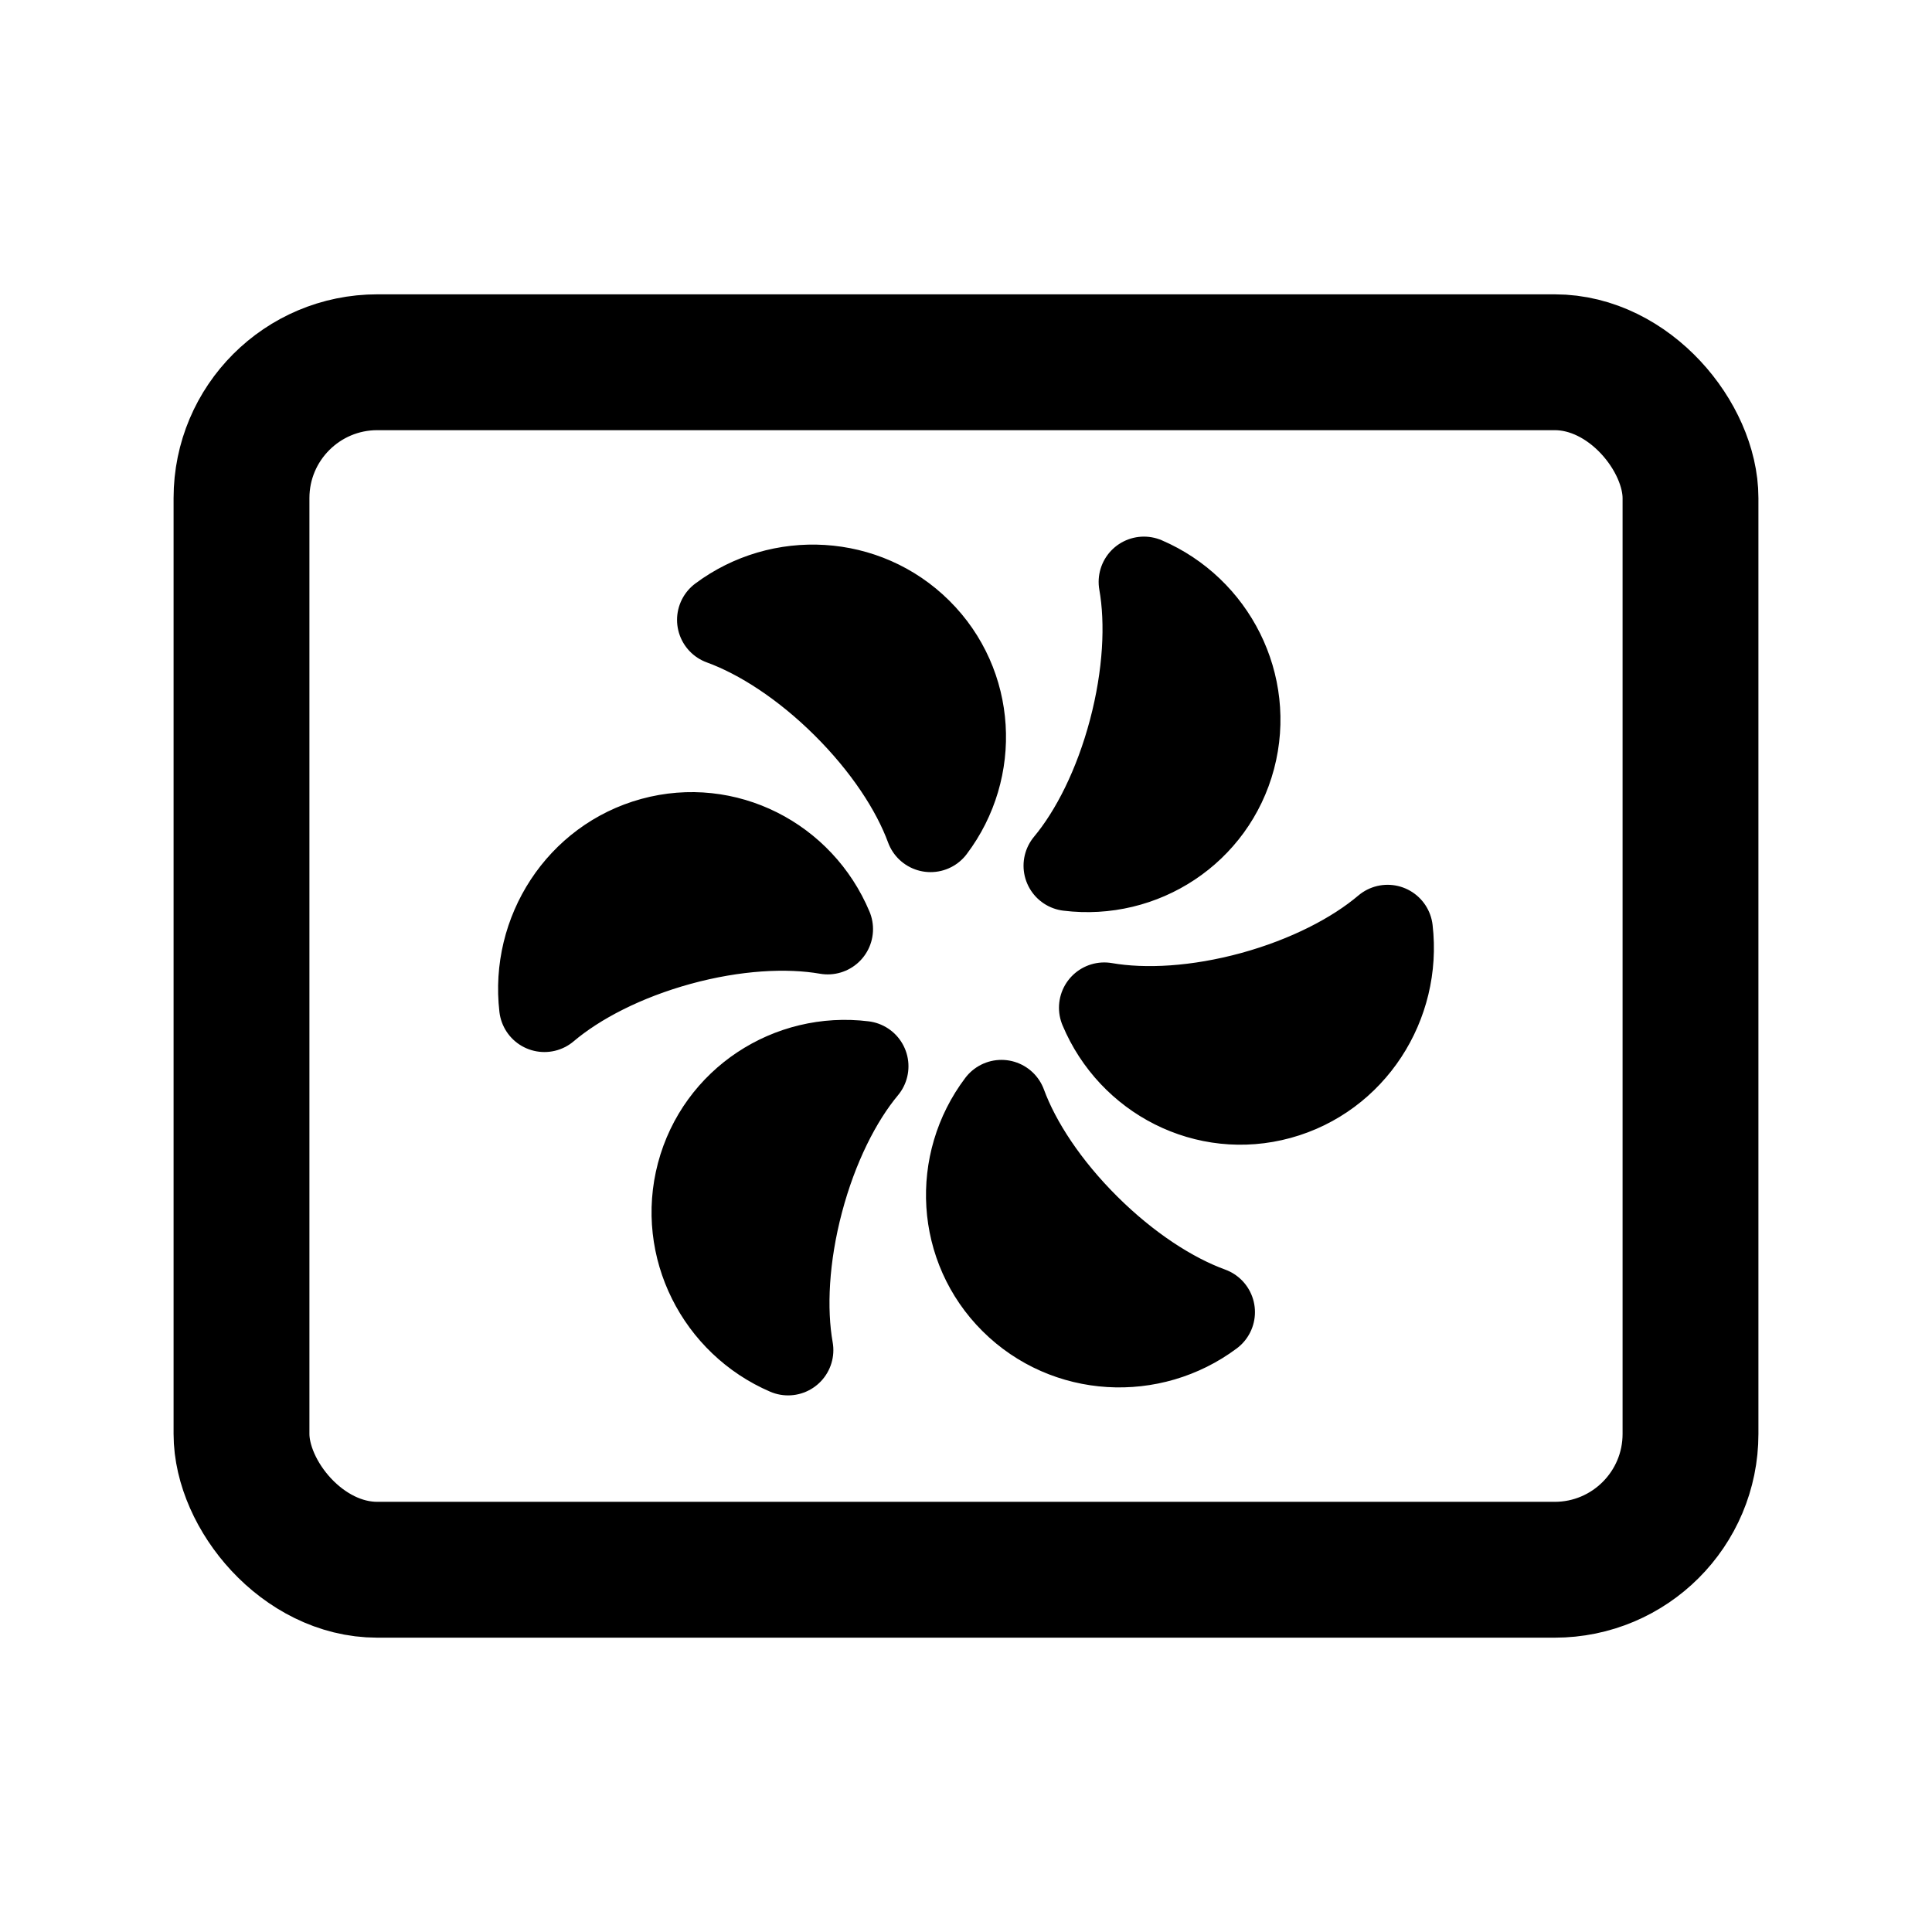 <?xml version="1.0" encoding="UTF-8"?>
<svg width="32px" height="32px" viewBox="0 0 32 32" version="1.1" xmlns="http://www.w3.org/2000/svg" xmlns:xlink="http://www.w3.org/1999/xlink">
    <!-- Generator: Sketch 53.2 (72643) - https://sketchapp.com -->
    <title>brava-air-fry-icon</title>
    <desc>Created with Sketch.</desc>
    <g id="Symbols" stroke="none" stroke-width="1" fill="none" fill-rule="evenodd">
        <g id="brava-air-fry-icon">
            <g>
                <rect id="bg" fill="#FFFFFF" x="0" y="0" width="32" height="32"></rect>
                <path d="M9.017,16.675 C8.875,15.456 9.626,14.283 10.82,13.956 C12.013,13.629 13.237,14.261 13.71,15.389 C13.03,15.271 12.156,15.322 11.243,15.572 C10.33,15.823 9.548,16.225 9.017,16.675 Z M18.29,16.691 C18.97,16.809 19.844,16.758 20.757,16.508 C21.67,16.257 22.452,15.855 22.983,15.405 C23.125,16.624 22.374,17.797 21.18,18.124 C19.987,18.451 18.763,17.819 18.29,16.691 Z M13.053,22.362 C11.937,21.882 11.307,20.65 11.623,19.455 C11.94,18.259 13.093,17.512 14.297,17.661 C13.855,18.191 13.463,18.974 13.221,19.888 C12.979,20.803 12.932,21.679 13.053,22.362 Z M17.703,14.339 C18.145,13.809 18.537,13.026 18.779,12.112 C19.021,11.197 19.068,10.321 18.947,9.638 C20.063,10.118 20.693,11.35 20.377,12.545 C20.06,13.741 18.907,14.488 17.703,14.339 Z M11.964,10.267 C12.938,9.54 14.319,9.61 15.196,10.482 C16.074,11.354 16.144,12.727 15.413,13.695 C15.175,13.047 14.693,12.316 14.022,11.649 C13.351,10.982 12.616,10.504 11.964,10.267 Z M16.587,18.305 C16.825,18.953 17.307,19.684 17.978,20.351 C18.649,21.018 19.384,21.496 20.036,21.733 C19.062,22.46 17.681,22.39 16.804,21.518 C15.926,20.646 15.856,19.273 16.587,18.305 Z" id="fan" stroke="#000000" stroke-width="1.5" fill="#000000" fill-rule="nonzero" stroke-linejoin="round"></path>
                <rect id="oven-border" stroke="#000000" stroke-width="2.25" x="4" y="6" width="24" height="20" rx="2.25"></rect>
            </g>
        </g>
    </g>
</svg>
